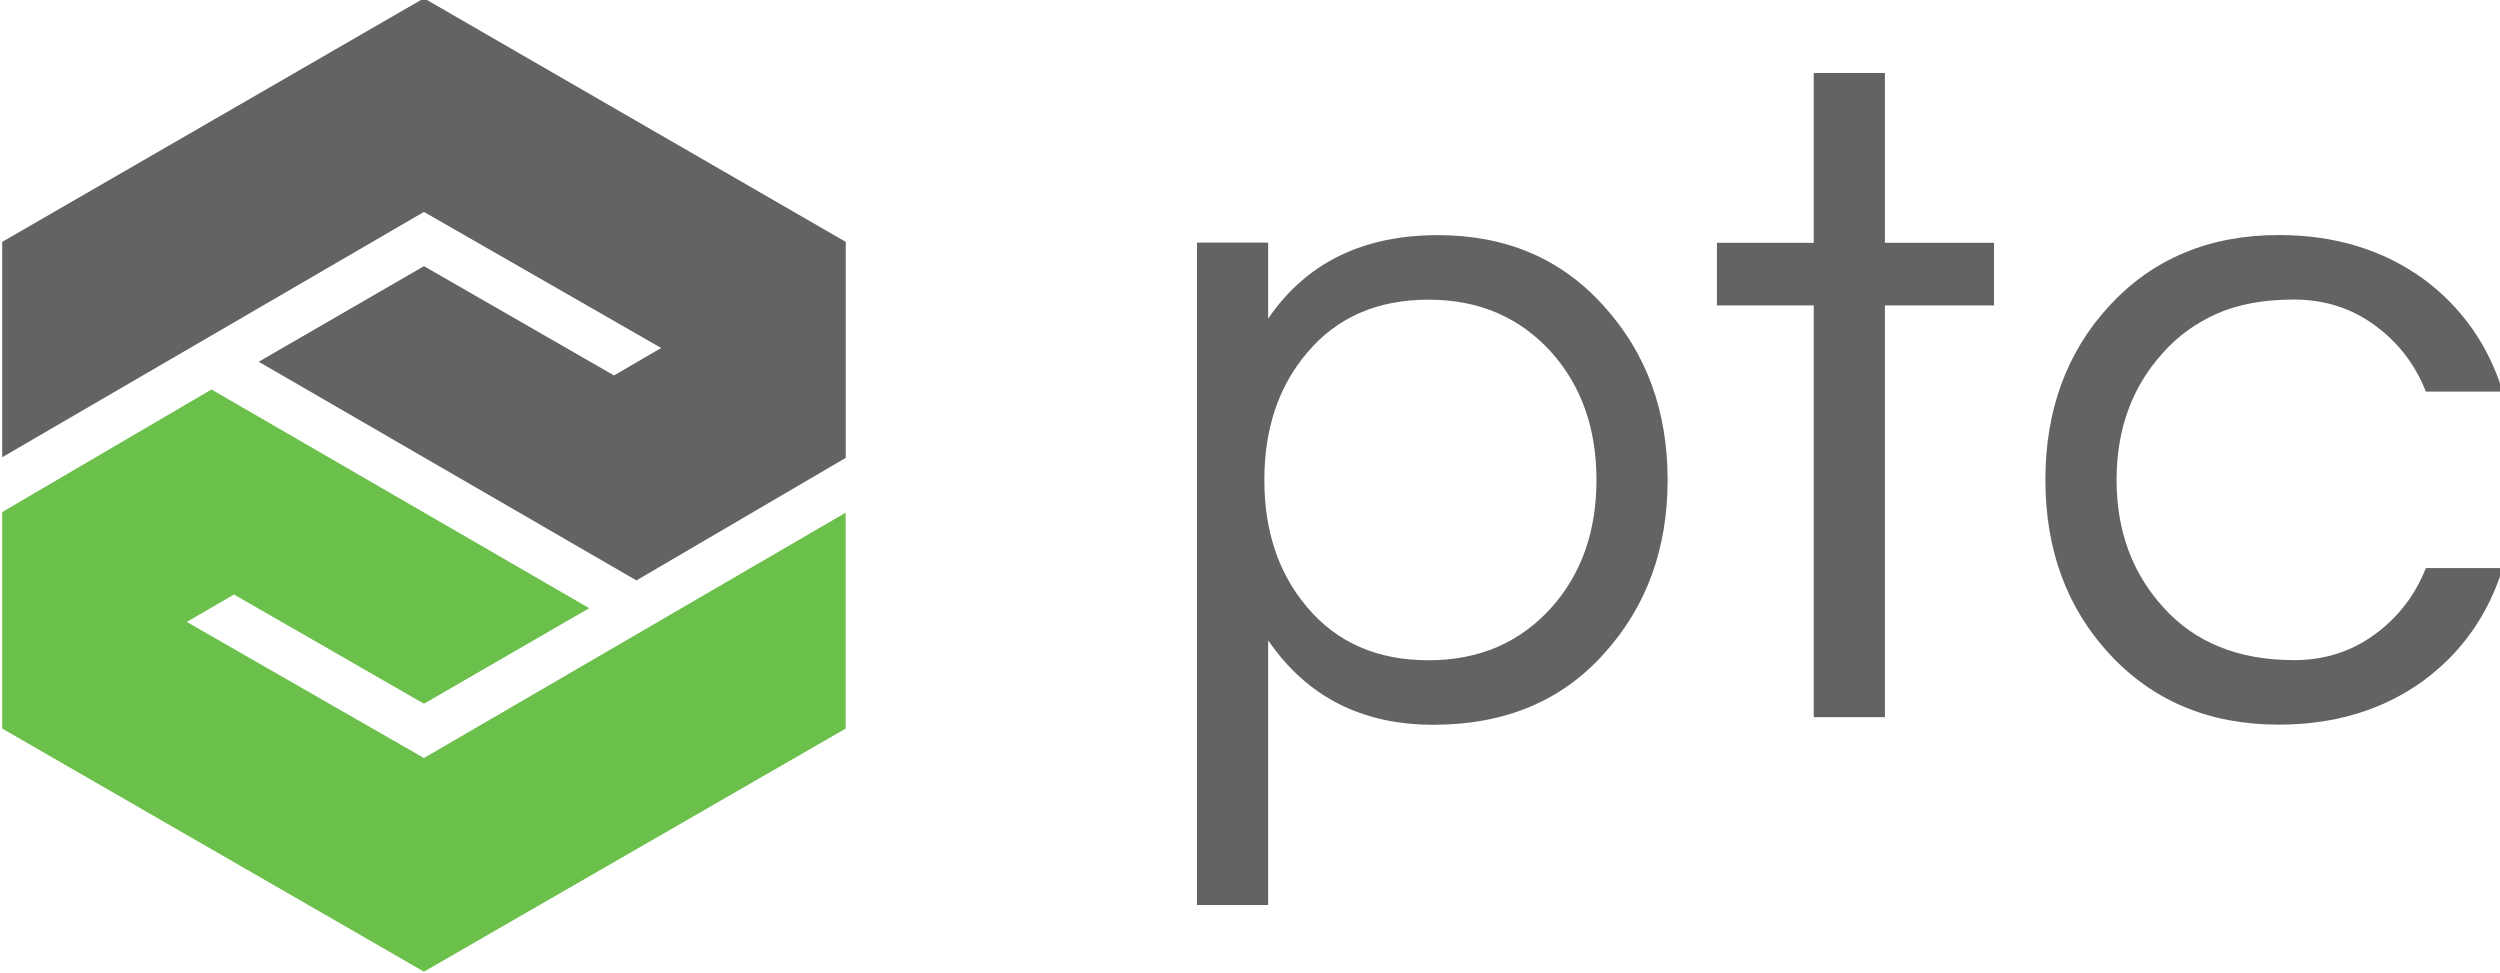 <?xml version="1.0" encoding="UTF-8"?>
<svg width="35.28mm" height="13.73mm" version="1.1" viewBox="0 0 35.28 13.73" xmlns="http://www.w3.org/2000/svg" xmlns:cc="http://creativecommons.org/ns#" xmlns:dc="http://purl.org/dc/elements/1.1/" xmlns:rdf="http://www.w3.org/1999/02/22-rdf-syntax-ns#">
<title>PTC logo</title>
<desc>A software and service company based in Boston, Massachusetts</desc>
 <defs>
  <clipPath id="vlpa">
   <path d="m53.38 69.29h100v38.91h-100z"/>
  </clipPath>
 </defs>
 <g transform="translate(-.502 88.51)">
  <g transform="matrix(.353 0 0 -.353 -18.31 -50.34)">
   <g transform="translate(70.24 108.2)">
    <path d="m0 0-16.86-9.739v-8.609l16.86 9.807 9.483-5.44-1.886-1.097-7.597 4.368-6.606-3.821 15.1-8.742 8.369 4.9v8.633z" style="fill:#656263"/>
   </g>
   <path transform="translate(53.38 87.66)" d="m0 0v-8.656l16.86-9.718 16.86 9.718v8.632l-16.86-9.809-9.483 5.441 1.888 1.096 7.595-4.367 6.606 3.82-15.1 8.743z" style="fill:#6bc04b"/>
   <g clip-path="url(#vlpa)">
    <g transform="translate(110.4 96.15)">
     <path d="m0 0c-2.049 0-3.667-0.709-4.856-2.124-1.137-1.341-1.707-3.035-1.707-5.083 0-2.049 0.57-3.743 1.707-5.083 1.189-1.417 2.807-2.125 4.856-2.125 2.023 0 3.665 0.708 4.931 2.125 1.188 1.34 1.783 3.034 1.783 5.083 0 2.048-0.595 3.742-1.783 5.083-1.266 1.415-2.908 2.124-4.931 2.124m-6.411-0.758c1.516 2.225 3.78 3.338 6.79 3.338 2.732 0 4.944-0.949 6.639-2.846 1.693-1.871 2.541-4.185 2.541-6.941 0-2.757-0.848-5.071-2.541-6.941-1.695-1.897-3.971-2.846-6.829-2.846-2.857 0-5.058 1.124-6.6 3.376v-10.58h-2.845v26.48h2.845z" style="fill:#656263"/>
    </g>
    <g transform="translate(125.8 79.46)">
     <path d="m0 0v16.46h-3.87v2.503h3.87v6.79h2.845v-6.79h4.362v-2.503h-4.362v-16.46z" style="fill:#656263"/>
    </g>
    <g transform="translate(145 81.74)">
     <path d="m0 0c1.214 0 2.289 0.341 3.224 1.025 0.936 0.682 1.618 1.567 2.048 2.655h3.073c-0.581-1.872-1.643-3.377-3.186-4.514-1.618-1.164-3.541-1.745-5.765-1.745-2.784 0-5.047 0.948-6.791 2.845-1.694 1.846-2.542 4.159-2.542 6.942 0 2.781 0.848 5.095 2.542 6.941 1.744 1.896 4.007 2.845 6.791 2.845 2.224 0 4.147-0.582 5.765-1.745 1.543-1.138 2.605-2.643 3.186-4.514h-3.073c-0.43 1.087-1.112 1.973-2.048 2.655-0.935 0.684-2.01 1.025-3.224 1.025-1.215 0-2.244-0.191-3.092-0.569-0.847-0.38-1.562-0.899-2.143-1.556-1.24-1.365-1.858-3.06-1.858-5.082 0-2.024 0.618-3.718 1.858-5.084 1.264-1.416 3.009-2.124 5.235-2.124" style="fill:#656263"/>
    </g>
   </g>
  </g>
 </g>
</svg>
